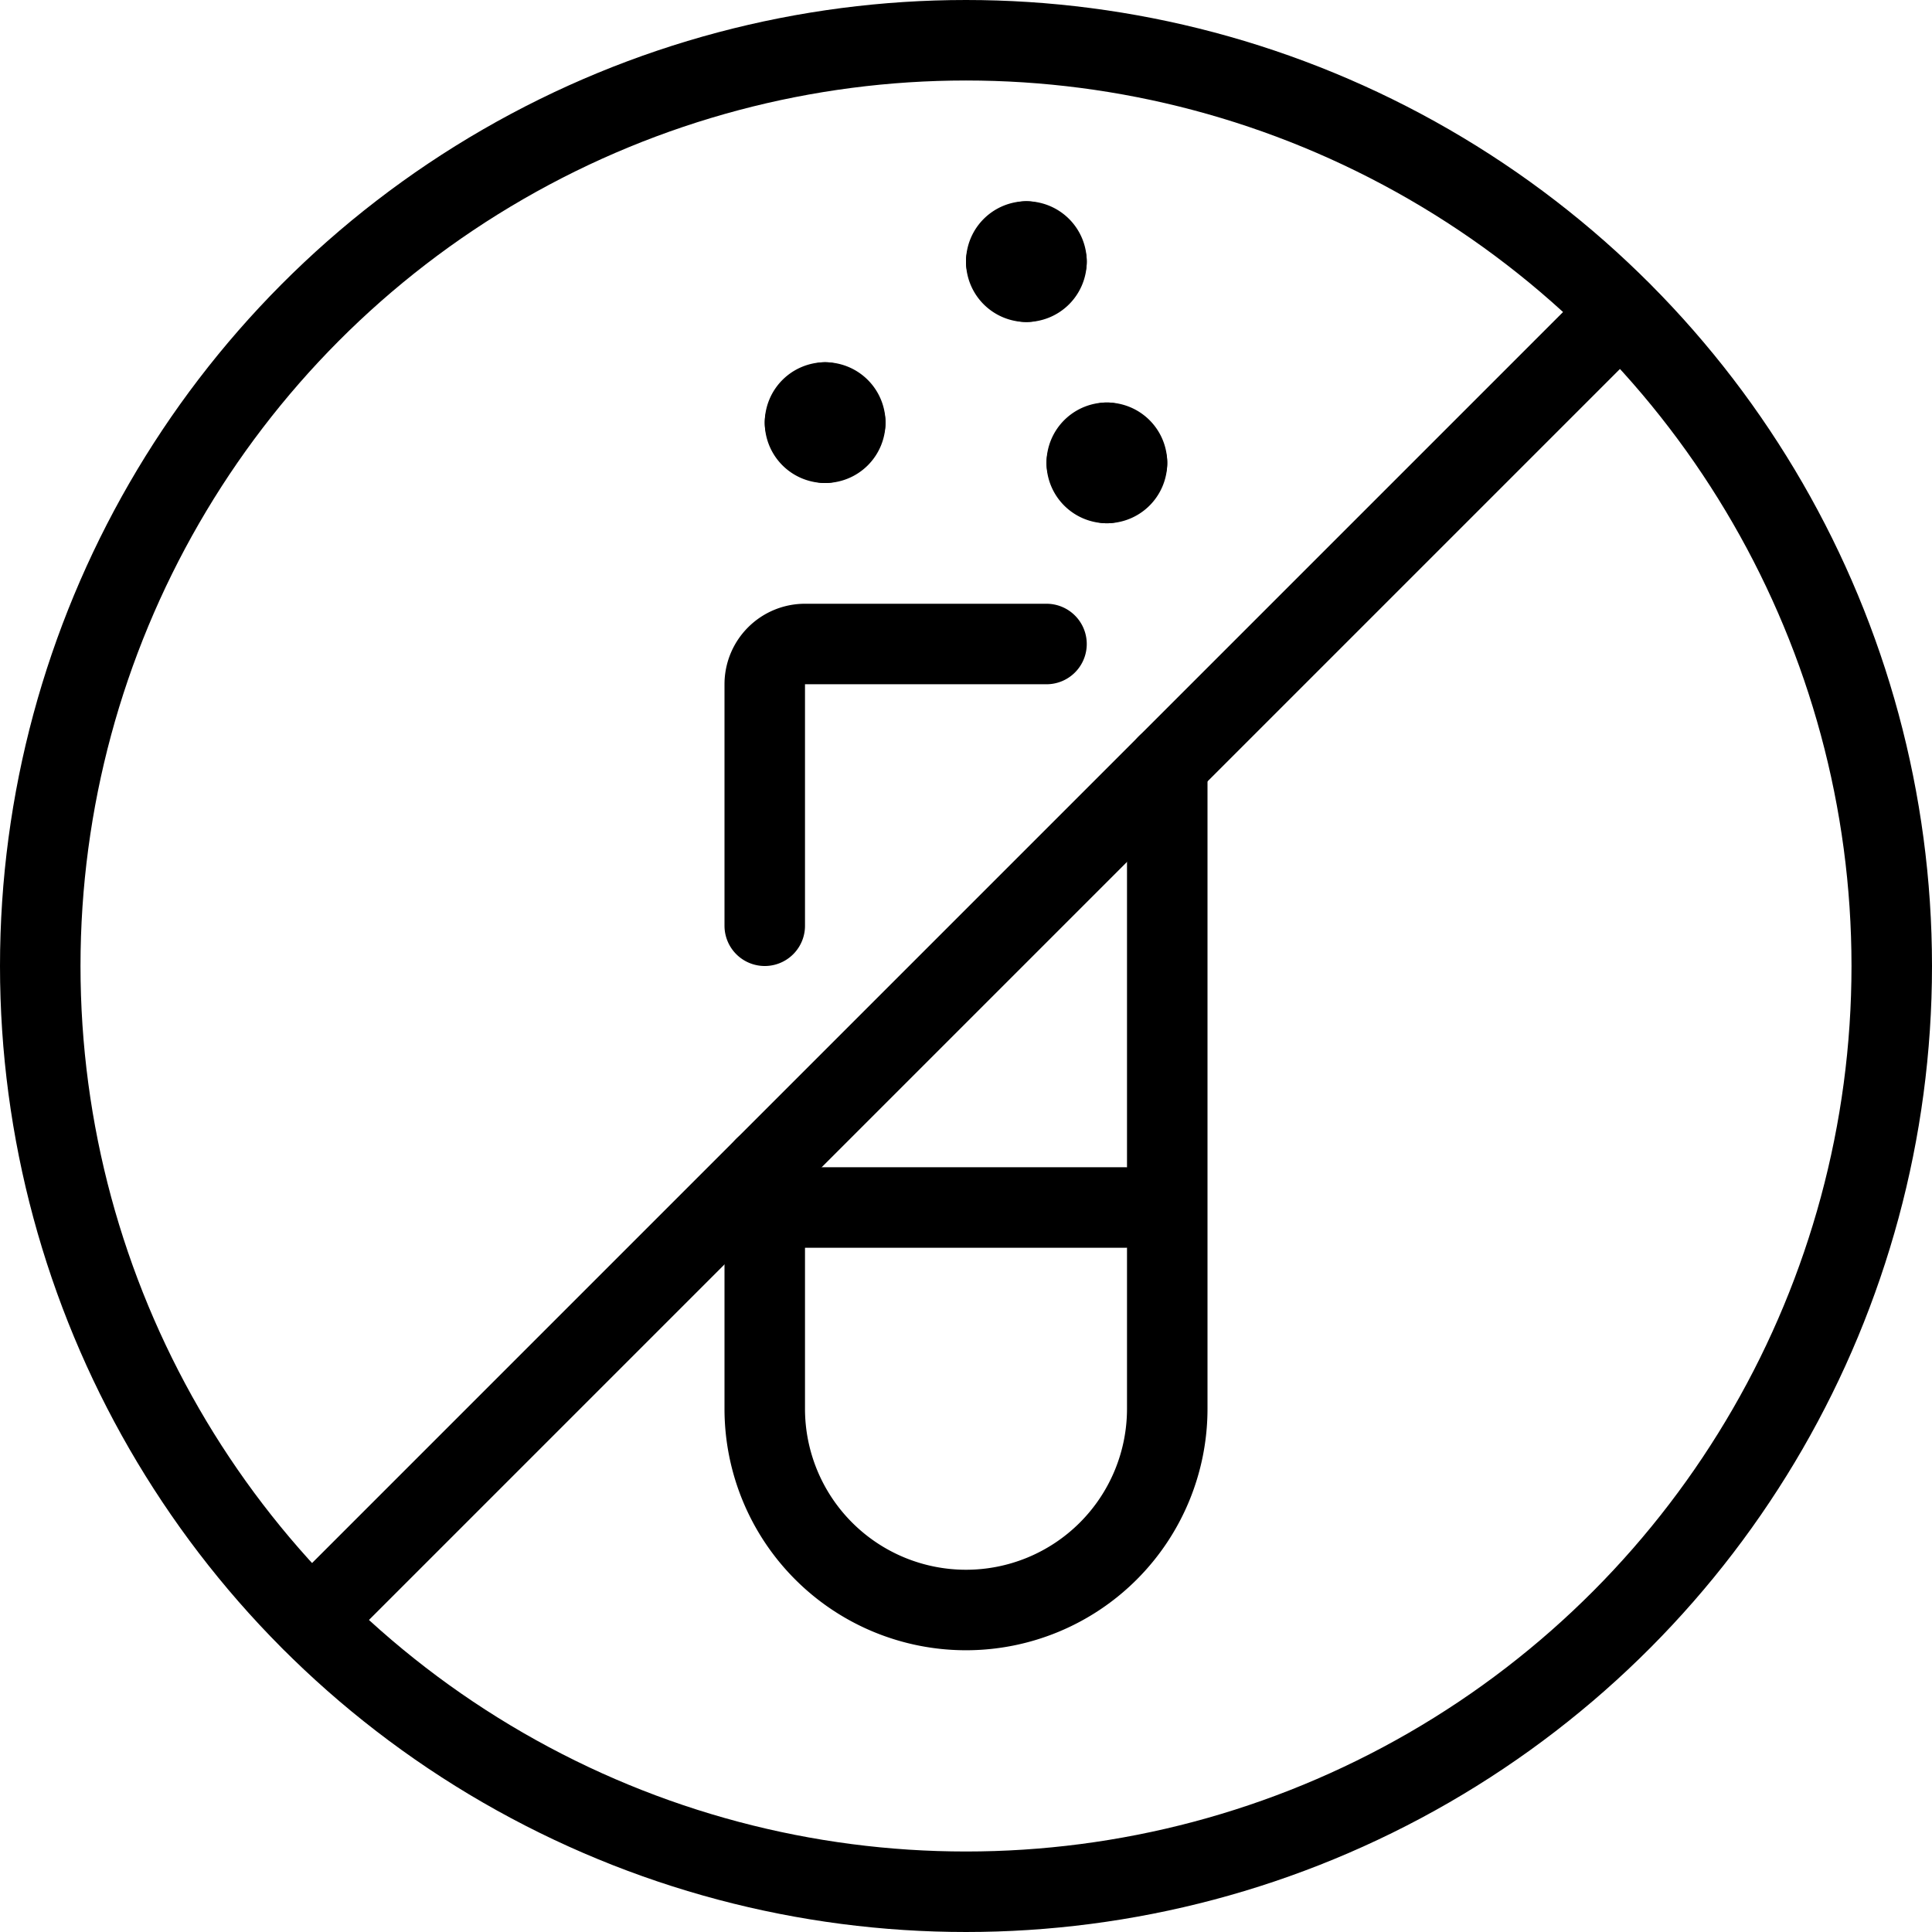 <svg xmlns="http://www.w3.org/2000/svg" viewBox="0 0 24 24">
  
<g transform="matrix(1,0,0,1,0,0)"><g>
    <circle cx="12" cy="12" r="11.5" style="fill: none;stroke: #000000;stroke-linecap: round;stroke-linejoin: round"></circle>
    <line x1="10" y1="15" x2="14" y2="15" style="fill: none;stroke: #000000;stroke-linecap: round;stroke-linejoin: round"></line>
    <path d="M13.75,5.5a.25.25,0,0,1,.25.25" style="fill: none;stroke: #000000;stroke-linecap: round;stroke-linejoin: round"></path>
    <path d="M13.5,5.75a.25.25,0,0,1,.25-.25" style="fill: none;stroke: #000000;stroke-linecap: round;stroke-linejoin: round"></path>
    <path d="M13.75,6a.25.25,0,0,1-.25-.25" style="fill: none;stroke: #000000;stroke-linecap: round;stroke-linejoin: round"></path>
    <path d="M14,5.75a.25.25,0,0,1-.25.25" style="fill: none;stroke: #000000;stroke-linecap: round;stroke-linejoin: round"></path>
    <path d="M12.75,3a.25.25,0,0,1,.25.25" style="fill: none;stroke: #000000;stroke-linecap: round;stroke-linejoin: round"></path>
    <path d="M12.5,3.25A.25.25,0,0,1,12.75,3" style="fill: none;stroke: #000000;stroke-linecap: round;stroke-linejoin: round"></path>
    <path d="M12.75,3.5a.25.25,0,0,1-.25-.25" style="fill: none;stroke: #000000;stroke-linecap: round;stroke-linejoin: round"></path>
    <path d="M13,3.25a.25.25,0,0,1-.25.25" style="fill: none;stroke: #000000;stroke-linecap: round;stroke-linejoin: round"></path>
    <path d="M10.25,5a.25.25,0,0,1,.25.25" style="fill: none;stroke: #000000;stroke-linecap: round;stroke-linejoin: round"></path>
    <path d="M10,5.25A.25.25,0,0,1,10.25,5" style="fill: none;stroke: #000000;stroke-linecap: round;stroke-linejoin: round"></path>
    <path d="M10.25,5.5A.25.25,0,0,1,10,5.25" style="fill: none;stroke: #000000;stroke-linecap: round;stroke-linejoin: round"></path>
    <path d="M10.5,5.25a.25.25,0,0,1-.25.25" style="fill: none;stroke: #000000;stroke-linecap: round;stroke-linejoin: round"></path>
    <line x1="3.87" y1="20.13" x2="20.13" y2="3.87" style="fill: none;stroke: #000000;stroke-linecap: round;stroke-linejoin: round"></line>
    <path d="M13,8H10a.5.5,0,0,0-.5.5v3" style="fill: none;stroke: #000000;stroke-linecap: round;stroke-linejoin: round"></path>
    <path d="M9.5,14.5v3a2.5,2.5,0,0,0,5,0v-8" style="fill: none;stroke: #000000;stroke-linecap: round;stroke-linejoin: round"></path>
  </g></g></svg>
